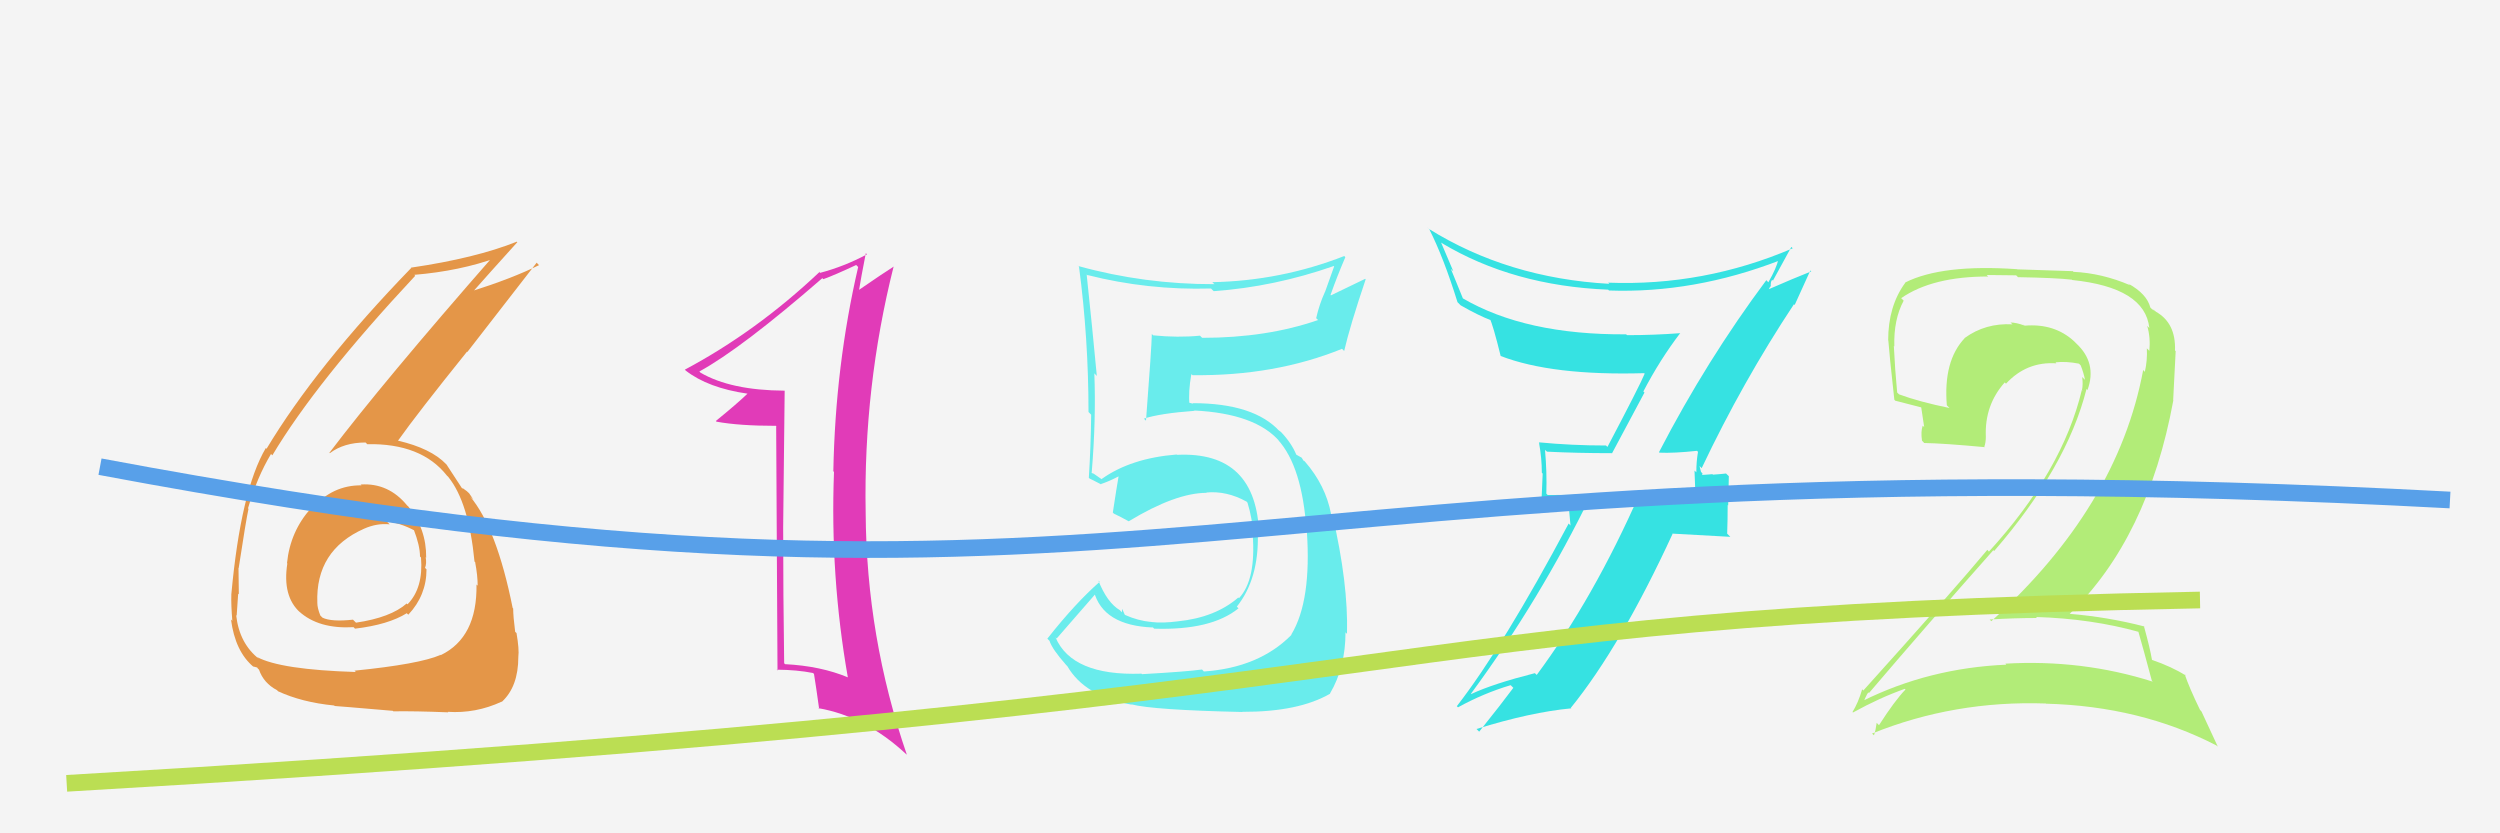 <svg xmlns="http://www.w3.org/2000/svg" width="150" height="50" viewBox="0,0,150,50"><rect width="100%" height="100%" fill="#f4f4f4"/><path fill="#36e2e2" d="M99.67 27.26L99.61 27.20L99.57 27.16Q100.41 27.20 101.82 27.05L101.83 27.06L101.88 27.11Q101.78 27.69 101.78 28.34L101.67 28.23L101.72 29.54L101.71 29.53Q100.89 29.54 100.05 29.62L100.09 29.66L100.15 29.72Q99.25 29.70 98.41 29.66L98.35 29.59L98.38 29.62Q95.62 35.89 92.20 40.50L92.18 40.47L92.09 40.39Q89.57 41.03 88.28 41.64L88.35 41.72L88.26 41.62Q92.42 35.96 95.47 29.68L95.48 29.69L92.86 29.70L92.78 29.62Q92.82 28.33 92.70 26.99L92.74 27.03L92.82 27.10Q94.65 27.19 96.70 27.19L96.72 27.20L98.67 23.55L98.60 23.49Q99.59 21.59 100.81 19.99L100.80 19.98L100.82 19.99Q99.22 20.11 97.62 20.11L97.59 20.08L97.57 20.06Q91.52 20.10 87.75 17.89L87.78 17.92L87.05 16.13L87.20 16.28Q86.84 15.42 86.46 14.54L86.41 14.50L86.50 14.58Q90.78 17.15 96.49 17.38L96.39 17.28L96.54 17.43Q101.63 17.61 106.77 15.63L106.71 15.57L106.70 15.56Q106.60 16.07 106.10 16.94L106.11 16.95L105.98 16.81Q102.40 21.61 99.54 27.13ZM107.56 18.17L107.68 18.30L108.62 16.23L108.68 16.28Q107.64 16.69 105.97 17.42L106.05 17.50L106.22 17.18L106.25 17.20Q106.22 16.91 106.33 16.79L106.53 16.98L106.38 16.83Q106.76 16.15 107.48 14.82L107.50 14.83L107.56 14.90Q102.23 17.18 96.49 16.96L96.40 16.87L96.56 17.03Q90.47 16.69 85.71 13.72L85.61 13.62L85.76 13.76Q86.62 15.46 87.45 18.13L87.60 18.28L87.64 18.32Q88.72 18.94 89.52 19.24L89.47 19.19L89.38 19.10Q89.58 19.49 90.04 21.36L90.12 21.44L90.04 21.36Q93.13 22.55 98.65 22.39L98.84 22.59L98.68 22.42Q98.43 23.05 96.45 26.81L96.43 26.80L96.36 26.73Q94.31 26.73 92.33 26.54L92.48 26.69L92.34 26.56Q92.51 27.49 92.51 28.36L92.56 28.42L92.49 30.06L94.09 29.98L94.23 31.53L94.12 31.41Q90.19 38.79 87.41 42.37L87.45 42.41L87.48 42.44Q89.00 41.60 90.64 41.11L90.73 41.20L90.80 41.27Q90.12 42.19 88.75 43.90L88.71 43.86L88.59 43.74Q91.84 42.73 94.28 42.50L94.29 42.51L94.25 42.47Q97.25 38.77 100.37 32.00L100.39 32.02L103.82 32.21L103.63 32.02Q103.66 31.21 103.66 30.30L103.69 30.33L103.73 28.57L103.56 28.41Q103.33 28.44 102.77 28.48L102.85 28.56L102.75 28.45Q102.20 28.50 101.93 28.50L102.09 28.65L102.07 28.64Q102.11 28.56 102.15 28.41L102.06 28.31L101.97 27.96L102.10 28.09Q104.56 22.90 107.64 18.25Z"/><path fill="#69ecec" d="M68.42 40.36L68.39 40.33L68.48 40.42Q64.32 40.56 63.33 38.24L63.34 38.25L63.40 38.31Q64.20 37.39 65.76 35.60L65.79 35.64L65.63 35.47Q66.17 37.53 69.17 37.65L69.11 37.58L69.25 37.72Q72.67 37.83 74.31 36.50L74.28 36.47L74.21 36.40Q75.54 34.73 75.47 32.02L75.50 32.06L75.55 32.11Q75.41 27.06 70.62 27.29L70.57 27.24L70.60 27.27Q67.85 27.49 66.10 28.74L66.11 28.76L65.62 28.42L65.50 28.38L65.50 28.38Q65.77 25.15 65.66 22.41L65.66 22.40L65.81 22.56Q65.55 19.78 65.20 16.47L65.33 16.60L65.24 16.50Q68.86 17.42 72.66 17.31L72.81 17.46L72.82 17.47Q76.46 17.21 80.03 15.96L80.05 15.98L79.50 17.52L79.50 17.51Q79.16 18.25 78.97 19.09L79.10 19.22L79.09 19.20Q76.01 20.27 72.13 20.27L72.07 20.21L72.00 20.14Q70.68 20.27 69.19 20.12L69.11 20.04L69.11 20.03Q69.10 20.79 68.76 25.24L68.77 25.25L68.63 25.12Q69.61 24.80 71.67 24.65L71.65 24.63L71.65 24.63Q75.33 24.81 76.78 26.49L76.70 26.41L76.68 26.39Q78.13 27.99 78.39 31.83L78.46 31.90L78.41 31.85Q78.70 36.06 77.48 38.07L77.48 38.08L77.49 38.09Q75.55 40.06 72.23 40.29L72.18 40.23L72.12 40.17Q71.18 40.30 68.52 40.45ZM74.46 42.63L74.56 42.73L74.54 42.71Q77.91 42.72 79.81 41.62L79.78 41.60L79.80 41.61Q80.73 40.03 80.73 37.94L80.84 38.05L80.82 38.02Q80.90 35.02 79.95 30.91L79.79 30.75L79.86 30.82Q79.53 29.12 78.31 27.71L78.23 27.63L78.23 27.67L78.10 27.46L77.76 27.27L77.79 27.31Q77.50 26.59 76.85 25.91L76.86 25.92L76.71 25.81L76.79 25.89Q75.25 24.19 71.56 24.19L71.58 24.22L71.22 24.13L71.37 24.27Q71.29 23.55 71.48 22.44L71.48 22.45L71.55 22.51Q76.48 22.57 80.52 20.93L80.65 21.06L80.65 21.06Q80.99 19.58 81.94 16.76L81.91 16.73L79.86 17.72L79.83 17.70Q80.23 16.57 80.72 15.43L80.67 15.38L80.66 15.36Q76.85 16.85 72.74 16.93L72.80 16.99L72.87 17.05Q68.65 17.06 64.69 15.96L64.63 15.90L64.74 16.00Q65.31 20.31 65.31 24.72L65.33 24.74L65.47 24.88Q65.45 26.76 65.33 28.67L65.25 28.59L65.37 28.71Q65.51 28.77 66.08 29.07L66.19 29.18L66.05 29.04Q66.49 28.91 67.14 28.57L67.06 28.49L67.12 28.55Q67.00 29.23 66.77 30.75L66.89 30.88L66.82 30.81Q67.28 31.03 67.69 31.26L67.71 31.27L67.72 31.28Q70.54 29.57 72.40 29.57L72.39 29.56L72.39 29.55Q73.60 29.44 74.78 30.09L74.79 30.09L74.85 30.16Q75.15 31.14 75.19 32.09L75.14 32.04L75.16 32.06Q75.37 34.79 74.34 35.89L74.26 35.81L74.30 35.85Q72.92 37.05 70.67 37.28L70.67 37.28L70.67 37.28Q69.76 37.40 69.08 37.32L68.98 37.22L69.07 37.32Q68.27 37.24 67.51 36.90L67.48 36.87L67.33 36.53L67.31 36.74L67.19 36.61Q66.43 36.16 65.90 34.83L65.91 34.84L65.98 34.91Q64.52 36.19 62.84 38.32L62.90 38.38L62.97 38.45Q63.13 38.95 63.97 39.90L63.97 39.90L64.04 39.97Q65.09 41.78 67.90 42.28L67.96 42.33L67.88 42.26Q69.18 42.60 74.55 42.72Z"/><path fill="#b2ec78" d="M128.26 37.83L128.34 37.91L128.29 37.86Q128.57 38.82 129.11 40.84L129.26 40.99L129.17 40.90Q124.92 39.55 120.32 39.82L120.26 39.76L120.38 39.88Q115.74 40.08 111.75 42.06L111.84 42.15L111.81 42.12Q112.08 41.48 112.12 41.56L112.00 41.44L112.14 41.58Q115.68 37.43 119.60 33.01L119.66 33.07L119.65 33.06Q124.01 28.02 125.19 23.34L125.24 23.39L125.25 23.40Q125.84 21.78 124.57 20.60L124.52 20.55L124.44 20.47Q123.26 19.39 121.48 19.54L121.33 19.40L121.46 19.53Q120.97 19.35 120.63 19.35L120.64 19.36L120.75 19.46Q119.13 19.37 117.88 20.28L117.87 20.28L117.88 20.29Q116.59 21.66 116.81 24.32L116.81 24.32L116.97 24.48Q115.16 24.11 113.94 23.66L113.93 23.65L113.83 23.55Q113.70 22.20 113.63 20.75L113.57 20.70L113.66 20.79Q113.61 19.18 114.22 18.04L114.04 17.86L114.07 17.89Q115.94 16.59 119.29 16.59L119.20 16.50L120.97 16.52L121.08 16.63Q123.36 16.67 124.31 16.78L124.22 16.69L124.33 16.80Q128.70 17.25 128.96 19.68L128.81 19.53L128.83 19.55Q129.04 20.25 128.96 21.05L128.93 21.02L128.81 20.90Q128.85 21.62 128.69 22.31L128.67 22.29L128.59 22.20Q127.06 30.42 119.48 37.27L119.45 37.24L119.38 37.17Q120.85 37.08 122.22 37.08L122.21 37.07L122.16 37.02Q125.49 37.12 128.35 37.92ZM127.75 17.07L127.71 17.02L127.80 17.11Q126.12 16.39 124.41 16.31L124.37 16.27L121.02 16.16L121.01 16.15Q116.52 15.84 114.31 16.95L114.36 17.00L114.32 16.96Q113.29 18.36 113.29 20.42L113.36 20.49L113.30 20.43Q113.35 21.17 113.66 23.98L113.73 24.06L113.71 24.04Q114.12 24.14 115.30 24.45L115.27 24.42L115.45 25.62L115.36 25.54Q115.24 25.91 115.32 26.44L115.39 26.51L115.45 26.58Q116.62 26.60 119.09 26.83L119.12 26.86L119.06 26.80Q119.15 26.55 119.15 26.20L119.18 26.23L119.15 26.20Q119.07 24.30 120.29 22.94L120.25 22.91L120.36 23.02Q121.60 21.68 123.38 21.80L123.33 21.74L123.33 21.74Q123.98 21.67 124.74 21.82L124.79 21.87L124.84 21.92Q125.02 22.37 125.10 22.79L125.03 22.72L124.93 22.62Q124.99 23.06 124.92 23.40L125.06 23.54L124.91 23.40Q123.75 28.26 119.34 33.09L119.35 33.11L119.24 32.99Q117.25 35.38 111.80 41.43L111.81 41.44L111.73 41.36Q111.50 42.15 111.15 42.72L111.26 42.83L111.18 42.75Q112.77 41.87 114.29 41.33L114.42 41.46L114.33 41.37Q113.69 42.03 112.74 43.51L112.75 43.52L112.60 43.37Q112.55 43.78 112.44 44.12L112.34 44.03L112.33 44.01Q117.26 42.02 122.75 42.21L122.79 42.25L122.75 42.22Q128.43 42.37 132.99 44.73L133.07 44.80L132.09 42.69L132.00 42.59Q131.35 41.25 131.08 40.45L131.18 40.56L131.16 40.54Q130.33 40.01 129.11 39.59L129.16 39.64L129.12 39.60Q129.01 38.92 128.63 37.55L128.56 37.48L128.67 37.59Q126.47 37.02 124.18 36.83L124.22 36.87L124.18 36.83Q128.88 32.28 130.40 24.02L130.39 24.00L130.54 21.07L130.50 21.03Q130.56 19.38 129.35 18.70L129.23 18.58L129.29 18.68L129.18 18.57Q129.22 18.57 129.14 18.57L129.17 18.60L129.02 18.45Q128.81 17.63 127.70 17.02Z"/><path fill="#e13bb8" d="M47.00 23.37L47.01 23.38L47.07 23.44Q43.85 23.42 42.03 22.36L41.95 22.28L41.96 22.29Q44.47 20.92 49.34 16.69L49.47 16.82L49.40 16.75Q50.07 16.51 51.37 15.90L51.42 15.95L51.49 16.02Q50.12 21.92 50.00 28.28L49.93 28.21L50.04 28.31Q49.80 34.55 50.87 40.64L50.88 40.65L50.87 40.64Q49.24 39.96 47.11 39.85L47.10 39.85L47.05 39.79Q46.99 35.69 46.99 31.62L46.90 31.53L46.99 31.62Q47.04 27.56 47.08 23.45ZM46.57 25.57L46.65 40.23L46.60 40.18Q47.83 40.19 48.78 40.38L48.72 40.32L48.84 40.44Q48.96 41.17 49.15 42.54L49.05 42.43L49.10 42.49Q51.92 42.98 54.35 45.23L54.42 45.29L54.41 45.28Q51.98 38.21 51.94 30.75L51.79 30.60L51.94 30.75Q51.80 23.22 53.62 15.98L53.57 15.93L53.63 15.99Q53.04 16.36 51.44 17.46L51.41 17.42L51.52 17.54Q51.65 16.71 51.95 15.19L52.05 15.29L52.02 15.26Q50.65 15.99 49.21 16.37L49.12 16.28L49.17 16.32Q45.39 19.89 41.09 22.18L41.03 22.12L41.15 22.24Q42.49 23.28 44.85 23.62L44.91 23.68L44.85 23.62Q44.25 24.20 42.95 25.26L43.04 25.35L42.99 25.30Q44.35 25.55 46.56 25.55L46.61 25.60Z"/><path fill="#e49648" d="M21.74 29.18L21.62 29.05L21.69 29.12Q19.95 29.10 18.71 30.52L18.61 30.42L18.67 30.48Q17.41 31.88 17.22 33.79L17.15 33.72L17.24 33.81Q16.93 35.78 18.01 36.75L18.01 36.75L17.95 36.69Q19.12 37.75 21.22 37.63L21.15 37.56L21.30 37.72Q23.31 37.48 24.41 36.79L24.44 36.83L24.50 36.88Q25.59 35.72 25.59 34.16L25.48 34.05L25.50 34.08Q25.61 33.81 25.54 33.43L25.49 33.38L25.57 33.46Q25.59 31.73 24.49 30.38L24.48 30.37L24.43 30.33Q23.31 28.96 21.64 29.07ZM21.26 40.23L21.20 40.17L21.35 40.32Q16.83 40.18 15.42 39.42L15.57 39.56L15.56 39.55Q14.36 38.62 14.17 36.91L14.24 36.98L14.20 36.94Q14.25 36.34 14.29 35.62L14.19 35.52L14.33 35.66Q14.31 34.54 14.31 34.08L14.29 34.06L14.32 34.09Q14.76 31.21 14.91 30.53L15.00 30.62L14.88 30.50Q15.42 28.64 16.26 27.24L16.24 27.22L16.34 27.32Q18.97 22.91 24.91 16.55L24.92 16.56L24.86 16.49Q27.60 16.26 29.81 15.46L29.74 15.40L29.65 15.31Q22.97 22.94 19.77 27.16L19.71 27.10L19.79 27.19Q20.64 26.55 21.93 26.55L21.95 26.56L22.03 26.65Q25.28 26.59 26.81 28.53L26.79 28.51L26.90 28.62Q28.13 30.15 28.47 33.69L28.56 33.79L28.51 33.74Q28.66 34.53 28.66 35.14L28.49 34.97L28.59 35.07Q28.64 38.25 26.44 39.31L26.33 39.20L26.42 39.30Q25.15 39.85 21.27 40.24ZM23.50 42.58L23.59 42.67L23.60 42.68Q24.91 42.66 26.89 42.74L26.89 42.74L26.87 42.71Q28.54 42.82 30.10 42.10L29.96 41.96L30.11 42.11Q31.10 41.20 31.10 39.41L31.21 39.52L31.10 39.41Q31.16 38.97 30.99 37.98L31.01 38.00L30.91 37.91Q30.79 36.97 30.79 36.51L30.73 36.45L30.76 36.48Q29.80 31.68 28.20 29.78L28.27 29.85L28.40 29.97Q28.30 29.83 28.15 29.60L28.01 29.47L27.75 29.28L27.76 29.33L27.71 29.28Q27.40 28.82 26.79 27.87L26.66 27.74L26.77 27.85Q25.86 26.90 23.88 26.44L23.78 26.35L23.88 26.44Q25.05 24.79 28.02 21.10L28.04 21.12L32.20 15.76L32.34 15.91Q30.71 16.71 28.31 17.47L28.32 17.48L28.36 17.52Q29.25 16.51 31.04 14.53L30.93 14.42L31.01 14.50Q28.54 15.49 24.65 16.06L24.79 16.19L24.67 16.08Q18.96 21.98 15.99 26.93L16.02 26.96L15.95 26.88Q14.45 29.42 13.88 35.66L13.97 35.75L13.88 35.66Q13.86 36.30 13.94 37.25L13.87 37.18L13.86 37.17Q14.11 39.09 15.21 40.01L15.19 39.98L15.20 39.99Q15.49 40.05 15.45 40.09L15.53 40.17L15.54 40.18Q15.82 40.99 16.62 41.41L16.70 41.49L16.67 41.47Q18.11 42.14 20.05 42.33L20.00 42.28L20.08 42.36Q20.07 42.35 23.57 42.65ZM23.35 31.43L23.33 31.41L23.22 31.30Q23.96 31.35 24.91 31.85L24.93 31.87L24.82 31.76Q25.20 32.74 25.20 33.39L25.15 33.34L25.26 33.45Q25.41 35.28 24.45 36.26L24.45 36.26L24.40 36.21Q23.45 37.05 21.36 37.36L21.31 37.31L21.18 37.18Q19.88 37.32 19.35 37.06L19.28 36.99L19.22 36.93Q19.04 36.48 19.04 36.18L19.15 36.29L19.04 36.18Q18.92 33.02 21.85 31.72L21.88 31.75L21.85 31.72Q22.62 31.38 23.38 31.46Z"/><path d="M4 47 C90 42,79 37,132 36" stroke="#bbde53" fill="none"/><path d="M6 28 C70 40,72 26,147 30" stroke="#58a0e9" fill="none"/></svg>